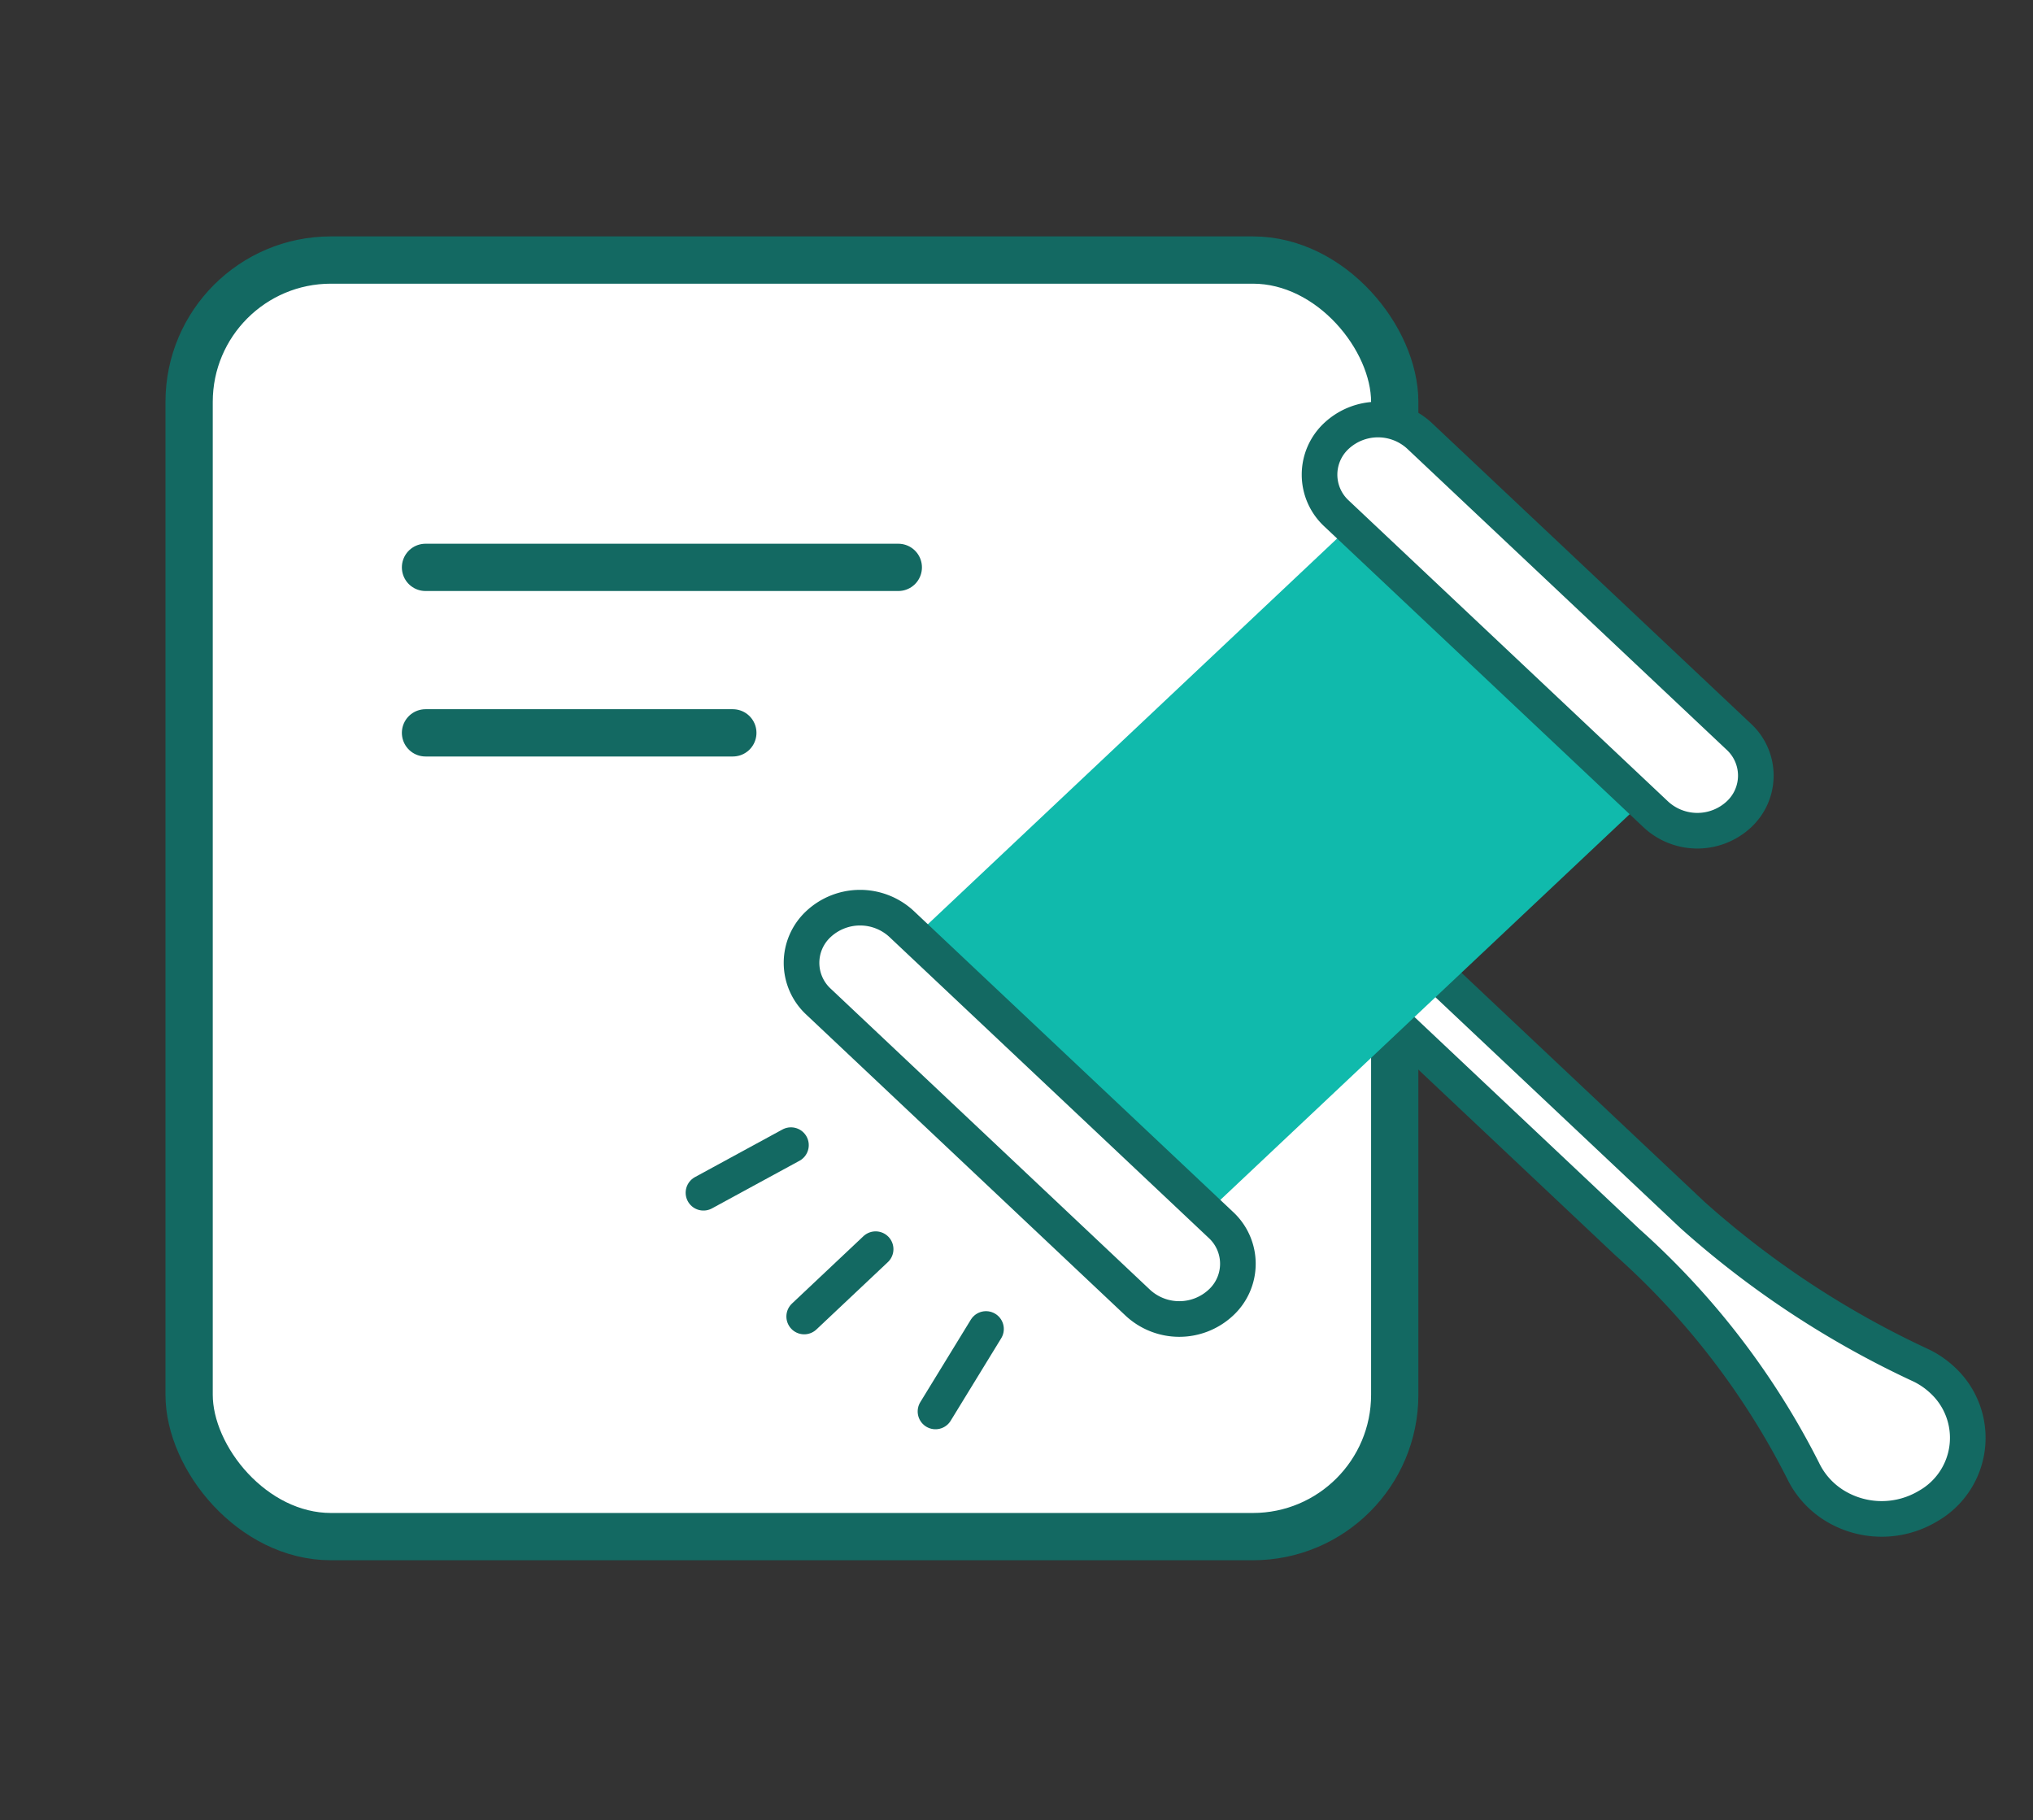 <svg xmlns="http://www.w3.org/2000/svg" width="86" height="77" viewBox="0 0 86 77"><rect x="0" y="0" width="86" height="77" fill="#333333" stroke="none"/><rect width="86" height="77" fill="none"/><rect width="51" height="54" rx="6" transform="translate(8 11)" fill="#fff" stroke="#136962" stroke-width="2"/><line x2="20" transform="translate(18 24)" fill="#fff" stroke="#136962" stroke-linecap="round" stroke-width="2"/><line x2="13" transform="translate(18 31)" fill="#fff" stroke="#136962" stroke-linecap="round" stroke-width="2"/><g transform="translate(-402.586 -571.721)"><path d="M474.175,623.11,460.42,610.146l-1.986,1.872,13,12.254a32.774,32.774,0,0,1,7.422,9.652,3.54,3.54,0,0,0,1.38,1.511,3.809,3.809,0,0,0,3.91-.006,3.32,3.32,0,0,0,.615-5.324,3.647,3.647,0,0,0-.884-.614A39.307,39.307,0,0,1,474.175,623.11Z" fill="#fff" stroke="#136962" stroke-linecap="round" stroke-linejoin="round" stroke-width="1.507"/><path d="M472.074,605.644,453.655,623,441.281,611.34,459.7,593.981Z" fill="#10baac"/><path d="M454.222,626.831h0a2.579,2.579,0,0,1-3.5,0L437.219,614.1a2.237,2.237,0,0,1,0-3.3h0a2.581,2.581,0,0,1,3.5,0l13.507,12.731A2.236,2.236,0,0,1,454.222,626.831Z" fill="#fff" stroke="#136962" stroke-linecap="round" stroke-linejoin="round" stroke-width="1.507"/><path d="M476.137,606.177h0a2.581,2.581,0,0,1-3.5,0l-13.508-12.731a2.236,2.236,0,0,1,0-3.294h0a2.579,2.579,0,0,1,3.5,0l13.508,12.73A2.237,2.237,0,0,1,476.137,606.177Z" fill="#fff" stroke="#136962" stroke-linecap="round" stroke-linejoin="round" stroke-width="1.507"/><line x1="2.137" y2="3.488" transform="translate(442.159 627.938)" fill="#fff" stroke="#136962" stroke-linecap="round" stroke-linejoin="round" stroke-width="1.507"/><line x1="3.022" y2="2.848" transform="translate(436.605 624.562)" fill="#fff" stroke="#136962" stroke-linecap="round" stroke-linejoin="round" stroke-width="1.507"/><line x1="3.701" y2="2.014" transform="translate(432.344 620.161)" fill="#fff" stroke="#136962" stroke-linecap="round" stroke-linejoin="round" stroke-width="1.507"/></g></svg>
